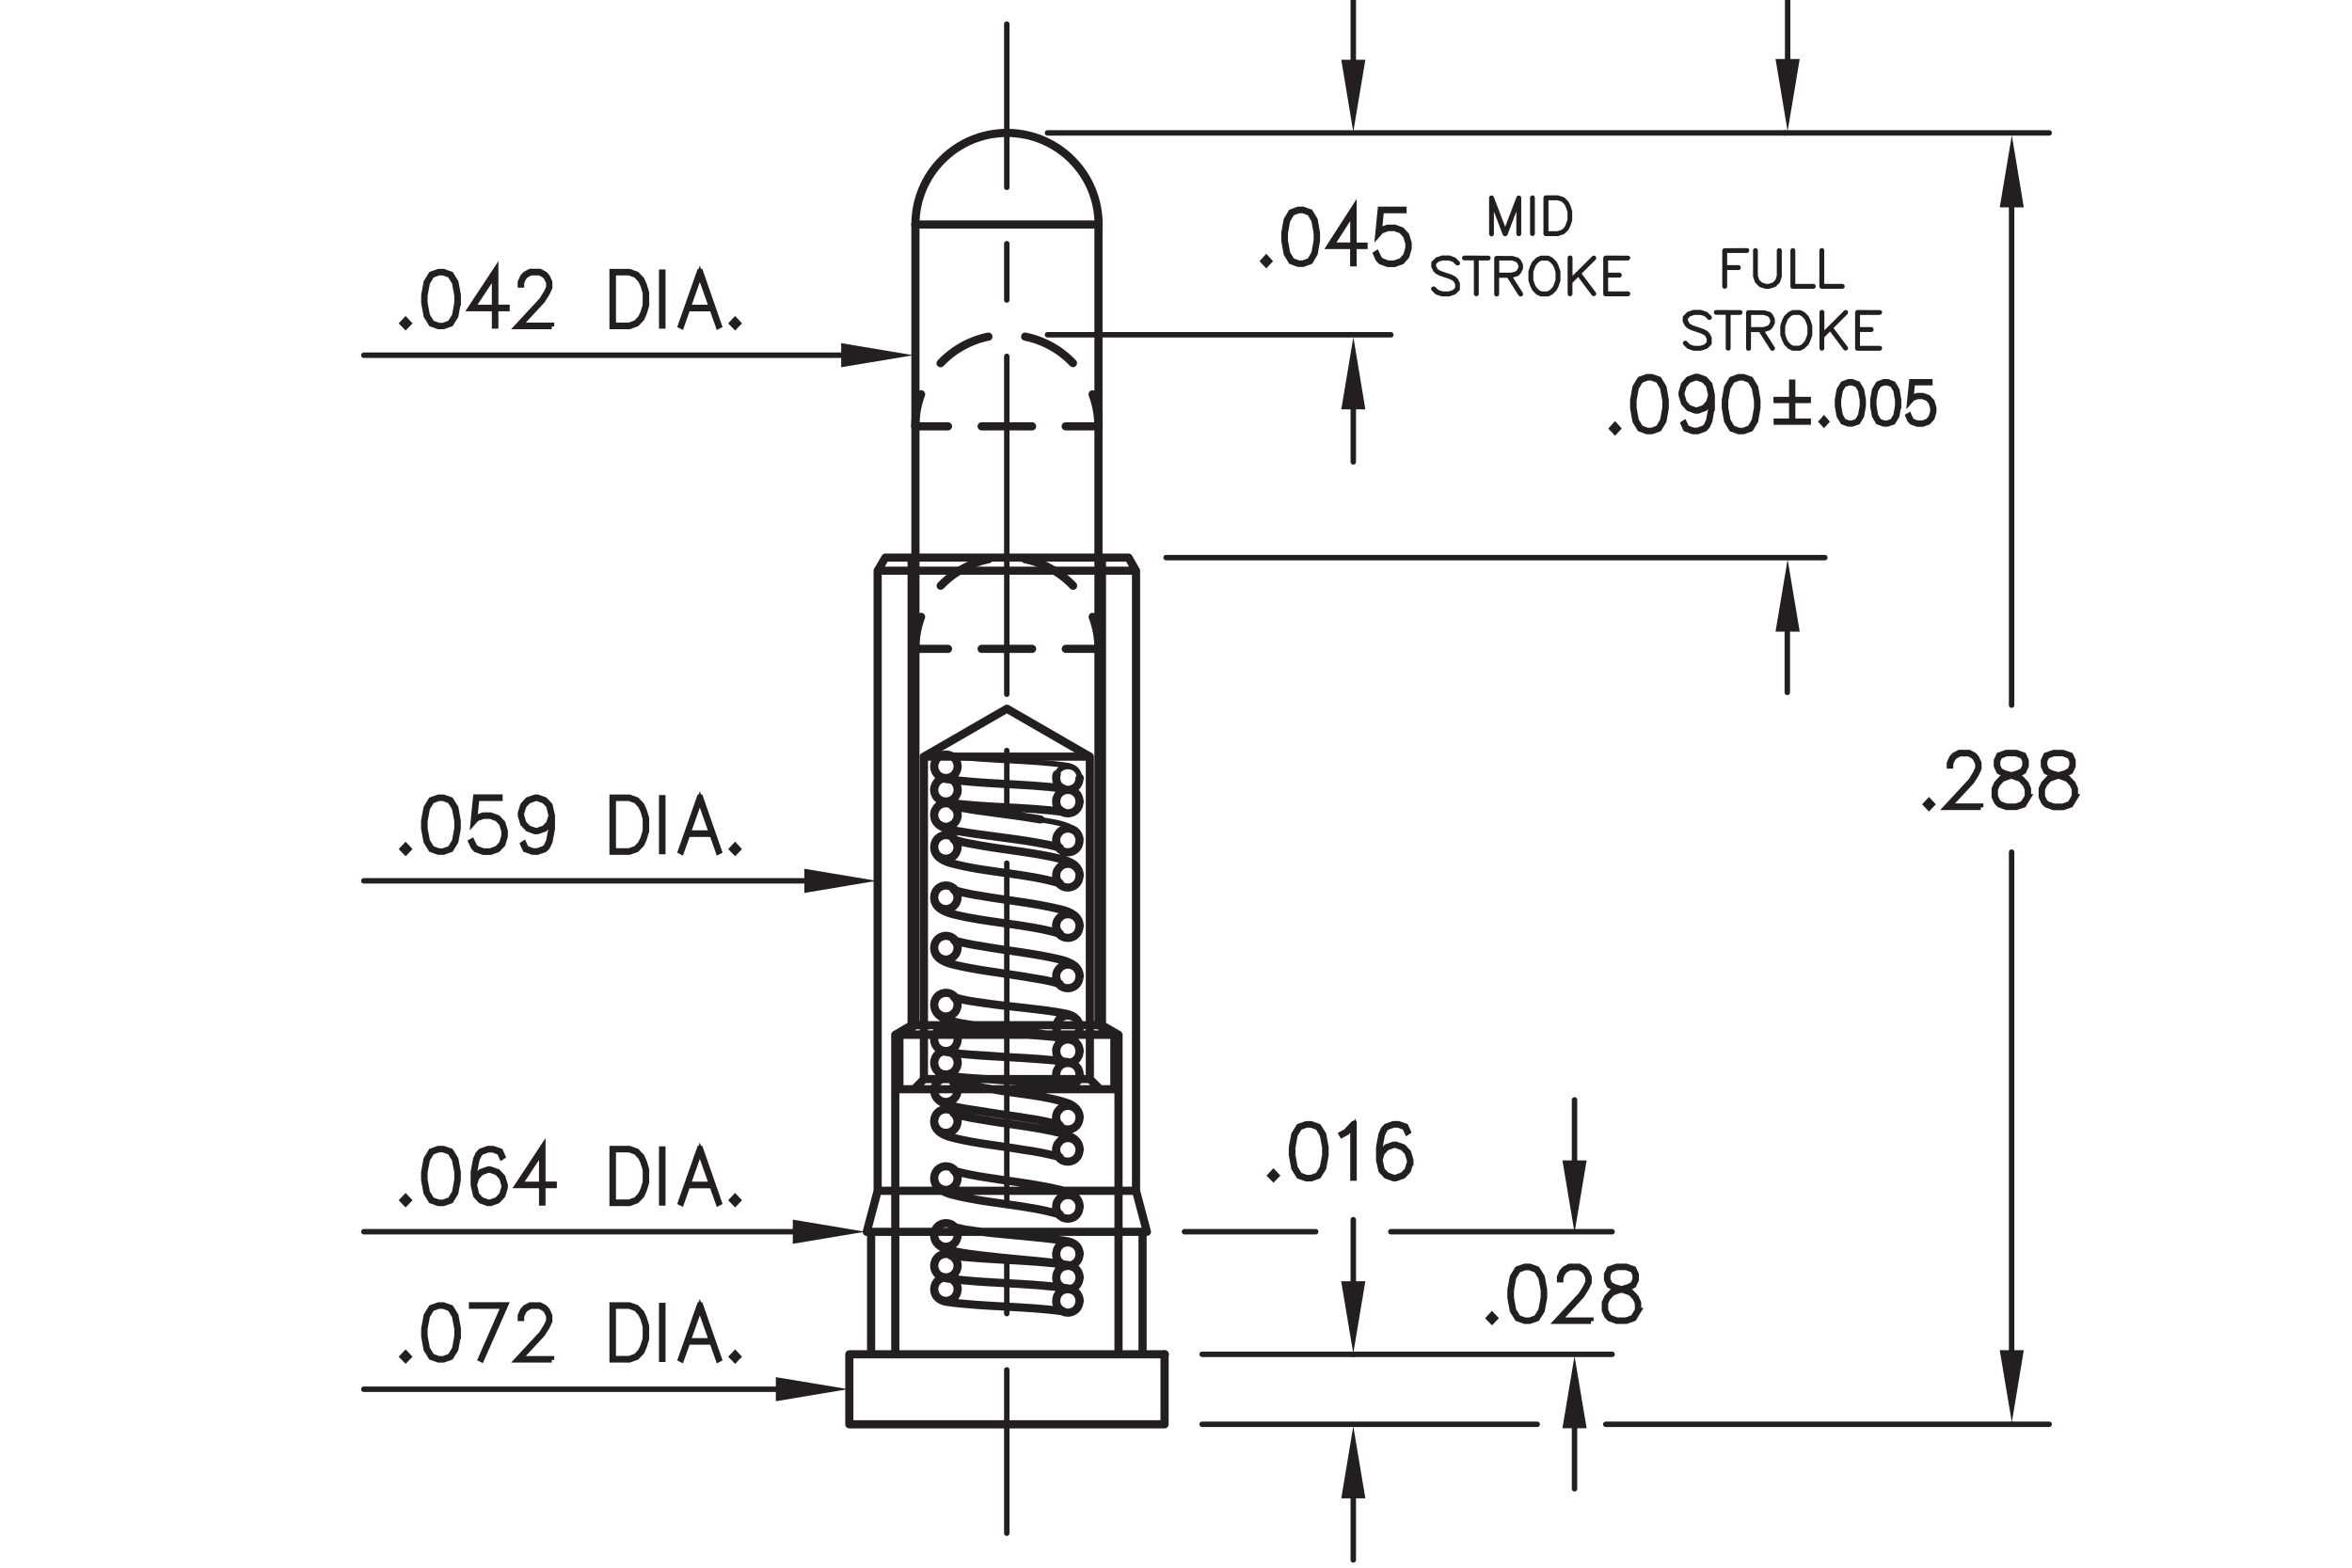 <?xml version="1.0" encoding="utf-8"?>
<!-- Generator: Adobe Illustrator 15.1.0, SVG Export Plug-In  -->
<!DOCTYPE svg PUBLIC "-//W3C//DTD SVG 1.1//EN" "http://www.w3.org/Graphics/SVG/1.1/DTD/svg11.dtd">
<svg version="1.1"
	 xmlns="http://www.w3.org/2000/svg" xmlns:xlink="http://www.w3.org/1999/xlink" xmlns:a="http://ns.adobe.com/AdobeSVGViewerExtensions/3.0/"
	 x="0px" y="0px" width="216px" height="144px" viewBox="-33.16 0.25 216 144" style="enable-background:new -33.16 0.25 216 144;"
	 xml:space="preserve">
<style type="text/css">
<![CDATA[
	.st0{fill:none;stroke:#231F20;stroke-width:0.5;stroke-linecap:round;stroke-linejoin:round;stroke-miterlimit:10;}
	.st1{font-size:6.719;}
	.st2{font-size:6.723;}
	.st3{fill:none;stroke:#231F20;stroke-width:0.5;stroke-linecap:round;stroke-linejoin:round;}
	
		.st4{fill:none;stroke:#231F20;stroke-width:0.5;stroke-linecap:round;stroke-linejoin:round;stroke-dasharray:31.035,5.173,5.173,5.173;}
	.st5{font-family:'SWRomns';}
	.st6{fill:none;stroke:#231F20;stroke-width:0.75;stroke-linecap:round;stroke-linejoin:round;stroke-dasharray:5.099,3.399;}
	.st7{fill:#231F20;stroke:#231F20;stroke-width:0.25;}
	.st8{font-size:4.478;}
	.st9{fill:none;stroke:#231F20;stroke-width:0.75;stroke-linecap:round;stroke-linejoin:round;stroke-dasharray:4.634,3.09;}
	.st10{fill:none;stroke:#231F20;stroke-width:0.75;stroke-linecap:round;stroke-linejoin:round;stroke-miterlimit:10;}
	.st11{fill:none;stroke:#231F20;stroke-width:0.75;stroke-linecap:round;stroke-linejoin:round;stroke-dasharray:4.634,3.089;}
	.st12{fill-rule:evenodd;clip-rule:evenodd;fill:#231F20;}
	.st13{fill:#231F20;stroke:#231F20;stroke-width:0.5;}
	.st14{fill:none;stroke:#231F20;stroke-width:0.75;stroke-linecap:round;stroke-linejoin:round;}
	.st15{font-size:5.167;}
	.st16{font-family:'Simplex';}
	.st17{fill:none;stroke:#231F20;stroke-width:0.5;stroke-linecap:round;stroke-linejoin:round;stroke-dasharray:5.173,5.173;}
	.st18{fill:none;stroke:#231F20;stroke-width:0.75;stroke-linecap:round;stroke-linejoin:round;stroke-dasharray:5.099,3.399;}
]]>
</style>
<defs>
</defs>
<polygon class="st12" points="44.09,33.98 44.09,31.77 50.72,32.88 "/>
<polygon class="st12" points="40.71,82.27 40.71,80.05 47.34,81.16 "/>
<polygon class="st12" points="39.65,114.5 39.65,112.28 46.28,113.39 "/>
<polygon class="st12" points="38.09,128.96 38.09,126.75 44.73,127.85 "/>
<polygon class="st12" points="92.23,137.88 90.02,137.88 91.12,131.25 "/>
<polygon class="st12" points="92.23,37.85 90.02,37.85 91.13,31.21 "/>
<polygon class="st12" points="152.7,19.3 150.49,19.3 151.6,12.67 "/>
<polygon class="st12" points="132.12,58.27 129.9,58.27 131.01,51.63 "/>
<polygon class="st12" points="92.23,117.94 90.01,117.94 91.12,124.57 "/>
<polygon class="st12" points="92.23,5.74 90.02,5.74 91.12,12.38 "/>
<polygon class="st12" points="132.12,5.67 129.9,5.67 131.01,12.31 "/>
<polygon class="st12" points="152.7,124.27 150.49,124.27 151.6,130.9 "/>
<g>
	<g>
		<path class="st14" d="M50.9,39.41c0-1.04,0.19-2.03,0.53-2.94"/>
		<path class="st6" d="M53.22,33.61C54.75,32,56.91,31,59.3,31c3,0,5.64,1.57,7.12,3.94"/>
		<path class="st14" d="M67.18,36.47c0.34,0.92,0.53,1.91,0.53,2.94"/>
	</g>
</g>
<g>
	<g>
		<line class="st14" x1="50.9" y1="39.41" x2="53.9" y2="39.41"/>
		<line class="st11" x1="56.99" y1="39.41" x2="63.17" y2="39.41"/>
		<line class="st14" x1="64.71" y1="39.41" x2="67.71" y2="39.41"/>
	</g>
</g>
<path class="st10" d="M50.91,20.87c0-4.64,3.76-8.41,8.41-8.41s8.41,3.76,8.41,8.41"/>
<line class="st10" x1="50.91" y1="20.87" x2="67.72" y2="20.87"/>
<g>
	<g>
		<path class="st14" d="M50.9,59.85c0-1.04,0.19-2.03,0.53-2.94"/>
		<path class="st18" d="M53.23,54.05c1.53-1.6,3.69-2.6,6.08-2.6c3,0,5.64,1.57,7.12,3.94"/>
		<path class="st14" d="M67.19,56.91c0.34,0.92,0.53,1.91,0.53,2.94"/>
	</g>
</g>
<g>
	<g>
		<line class="st14" x1="50.9" y1="59.85" x2="53.9" y2="59.85"/>
		<line class="st9" x1="56.99" y1="59.85" x2="63.17" y2="59.85"/>
		<line class="st14" x1="64.72" y1="59.85" x2="67.72" y2="59.85"/>
	</g>
</g>
<path class="st0" d="M91.12,119.48v-7.2 M91.12,136.26v7.28"/>
<polygon class="st12" points="112.55,131.44 110.33,131.44 111.44,124.8 "/>
<path class="st0" d="M111.44,129.82V137"/>
<path class="st0" d="M130.98,56.64v7.21 M73.93,51.47h60.5 M91.12,124.65h0.02 M73.79,124.65h0.02 M73.79,131.08h0.02"/>
<path class="st0" d="M151.58,125.91V78.52 M151.58,17.63v47.39 M114.31,131.08h40.72 M63.04,12.46h91.99 M73.79,131.08h0.02"/>
<path class="st0" d="M39.66,127.86H0.25 M151.58,131.08h0.02 M59.3,12.46h0.02"/>
<line class="st0" x1="42.28" y1="81.16" x2="0.25" y2="81.16"/>
<path class="st0" d="M45.73,32.88H0.25"/>
<path class="st0" d="M41.27,113.39H0.25"/>
<path class="st0" d="M91.12,7.31V0.25 M91.12,36.16v6.52 M63.04,31h31.53"/>
<path class="st10" d="M63.84,71.73c0.03,1.43,2.11,1.43,2.14,0 M65.98,73.88c-0.03-1.43-2.1-1.44-2.14,0 M63.84,73.88
	c0.03,1.43,2.1,1.44,2.14,0 M65.81,76.85c-0.4-0.66-1.39-0.66-1.79,0 M63.84,77.46c0.05,1.45,2.11,1.43,2.14-0.02 M52.63,70.64
	c0.01,0.64,0.48,1.04,1.07,1.16c3.51,0.51,7.26,0.42,10.78,0.88v0.02v-0.02c-0.4-0.13-0.67-0.55-0.64-0.97 M52.63,72.8
	c0.02,0.65,0.46,1.02,1.07,1.15c3.49,0.51,7.28,0.4,10.78,0.88c-0.39-0.14-0.67-0.55-0.64-0.96 M52.63,75.11
	c-0.01,0.43,0.25,0.83,0.62,1.03c0.38,0.25,1.1,0.35,1.53,0.45c2.39,0.41,4.83,0.63,7.23,1.05 M54.79,70.64
	c-0.06-1.43-2.08-1.44-2.16,0 M52.63,70.64c0.07,1.43,2.09,1.44,2.16,0 M54.79,72.8c-0.06-1.43-2.08-1.44-2.16,0 M52.63,72.8
	c0.07,1.43,2.09,1.43,2.16,0 M54.79,75.11c-0.06-1.43-2.08-1.44-2.16,0 M52.63,75.11c0.01,0.35,0.17,0.69,0.47,0.88 M52.7,74.71
	l-0.03,0.1l-0.02,0.1l-0.02,0.1v0.1 M52.75,72.32l-0.05,0.12l-0.07,0.24v0.14 M62.39,75.52c-2.06-0.36-4.19-0.59-6.28-0.9
	c-0.6-0.13-1.23-0.17-1.81-0.36l0.02,0.02l0.07,0.04l0.05,0.05l0.05,0.04l0.05,0.07l0.05,0.05l0.04,0.05
	c0.1,0.19,0.15,0.33,0.15,0.55 M54.32,75.99c0.27-0.14,0.49-0.59,0.47-0.88 M53.1,75.99c0.37,0.28,0.86,0.28,1.22,0 M54.79,75.11
	v0.1l-0.02,0.12 M54.79,72.8v0.09l-0.03,0.17l-0.02,0.09 M63.84,73.88v-0.17l0.02-0.09l0.03-0.09 M62.01,77.64l0.74,0.14l0.38,0.07
	l0.38,0.09l0.38,0.1l0.26,0.1h0.03h-0.02l-0.17-0.17l-0.05-0.09c-0.07-0.14-0.12-0.3-0.1-0.46 M64.01,76.85
	c-0.1,0.1-0.2,0.45-0.17,0.6 M63.84,71.73v-0.17l0.02-0.09l0.03-0.09 M65.98,77.44v-0.16l-0.02-0.07l-0.02-0.07l-0.04-0.09
	l-0.02-0.07l-0.03-0.07l-0.05-0.07 M65.87,74.37l0.05-0.12l0.03-0.12l0.02-0.12L66,73.87 M65.87,72.21l0.05-0.12l0.03-0.12
	l0.02-0.12L66,71.71 M52.63,100.39v0.1l0.02,0.1l0.03,0.1l0.03,0.09l0.03,0.1l0.1,0.17l0.07,0.07 M52.75,97.41l-0.05,0.1l-0.03,0.12
	l-0.03,0.14v0.12 M52.75,95.25l-0.05,0.1l-0.03,0.12l-0.03,0.14v0.12 M52.63,92.53c0,0.18,0.08,0.45,0.17,0.6 M53.39,93.7
	c0.96,0.54,2.68,0.67,3.72,0.85c2.03,0.29,4.07,0.46,6.1,0.76l0.38,0.05l0.76,0.14l0.02,0.02h0.02h-0.02l-0.05-0.03l-0.09-0.05
	l-0.07-0.05L64.1,95.3l-0.05-0.07c-0.12-0.12-0.23-0.47-0.21-0.64 M63.84,94.61v-0.14l0.02-0.07l0.02-0.07 M57.73,102.44
	c1.88,0.32,3.85,0.51,5.71,0.95l0.22,0.05l0.21,0.07l0.12,0.04l0.15,0.05l0.02,0.02h0.02l-0.02-0.02l-0.05-0.04l-0.12-0.12
	c-0.1-0.2-0.17-0.32-0.16-0.55 M58.08,100.32l-1.17-0.19l-0.59-0.08l-0.59-0.11l-0.57-0.12l-0.59-0.14l-0.14-0.05l-0.07-0.02h-0.02
	h0.04l0.02,0.02l0.07,0.05l0.1,0.1l0.03,0.07c0.14,0.14,0.16,0.36,0.17,0.55 M54.49,101.13c0.18-0.18,0.31-0.48,0.29-0.74
	 M54.79,100.39v0.1l-0.02,0.09 M54.79,97.87v0.09l-0.02,0.09l-0.02,0.09l-0.02,0.09 M54.79,95.71v0.09l-0.02,0.09l-0.02,0.09
	l-0.02,0.09 M64.01,102.32l-0.05,0.07l-0.04,0.07l-0.02,0.07l-0.03,0.09l-0.02,0.07l-0.02,0.07v0.17 M63.84,98.96v-0.17l0.02-0.09
	l0.03-0.09 M63.84,96.82v-0.19l0.02-0.08l0.03-0.09 M54.44,91.82c0.21,0.18,0.36,0.45,0.34,0.72 M54.61,93.13
	c0.1-0.19,0.18-0.39,0.17-0.6 M65.87,99.44l0.05-0.12l0.03-0.12l0.02-0.12L66,98.94 M65.98,102.91c0.02-0.16-0.07-0.47-0.17-0.59
	 M65.87,97.29l0.05-0.12l0.03-0.12l0.02-0.12L66,96.79 M65.89,95.04l0.05-0.1l0.02-0.12l0.02-0.1L66,94.6 M65.81,105.29
	c-0.39-0.67-1.4-0.67-1.79,0 M65.98,105.87v-0.16l-0.02-0.09l-0.02-0.07l-0.04-0.07l-0.02-0.07l-0.03-0.09l-0.05-0.05 M64.01,105.29
	l-0.05,0.05l-0.04,0.09l-0.02,0.07l-0.03,0.07l-0.02,0.09l-0.02,0.07v0.16 M52.8,103.82c0.44,0.66,1.37,0.66,1.81,0 M54.79,103.23
	c-0.06-1.46-2.09-1.44-2.16,0 M66,105.87c-0.04-0.98-0.9-1.31-1.73-1.54c-2.4-0.59-4.96-0.82-7.4-1.26
	c-0.69-0.1-1.38-0.24-2.05-0.41l-0.19-0.07l-0.16-0.05h-0.02l-0.02-0.02l0.03,0.03l0.05,0.04l0.07,0.07l0.05,0.09
	c0.08,0.15,0.16,0.33,0.14,0.5 M54.61,103.82c0.11-0.21,0.17-0.34,0.17-0.59 M52.63,103.23c0.01,0.21,0.07,0.41,0.17,0.59 M66,94.61
	c-0.05-0.83-0.7-1.16-1.45-1.28c-2.3-0.43-4.75-0.57-7.09-0.91c-0.89-0.14-2.18-0.26-3.02-0.6 M66,96.82
	c-0.05-0.69-0.44-1.02-1.09-1.17c-3.51-0.5-7.26-0.4-10.78-0.88h0.02l0.14,0.07l0.09,0.05l0.09,0.07l0.07,0.09
	c0.14,0.13,0.28,0.5,0.26,0.69 M66,98.96c-0.05-0.66-0.46-1.03-1.09-1.15c-3.5-0.52-7.26-0.39-10.78-0.88h0.02l0.14,0.07l0.09,0.05
	l0.09,0.07l0.07,0.09c0.14,0.13,0.28,0.5,0.26,0.69 M66,102.91c-0.02-0.62-0.4-1-0.93-1.26c-2.05-0.77-4.91-0.93-7-1.33
	 M65.98,94.61c-0.03-1.42-2.09-1.45-2.14,0 M63.84,94.61c0.04,1.44,2.1,1.43,2.14,0 M65.98,96.8c-0.05-1.44-2.09-1.41-2.14,0
	 M63.84,96.8c0.03,1.45,2.1,1.44,2.14,0 M65.98,98.96c-0.04-1.43-2.09-1.43-2.14,0 M63.84,98.96c0.03,1.44,2.1,1.43,2.14,0
	 M65.81,102.32c-0.4-0.66-1.39-0.66-1.79,0 M63.84,102.92c0.05,1.44,2.1,1.44,2.14-0.02 M52.63,92.53c0.02,0.56,0.29,0.91,0.76,1.19
	 M52.63,95.71c0,0.63,0.47,1.06,1.07,1.16c1.67,0.29,3.48,0.29,5.16,0.45l1.72,0.1l1.71,0.12l1.73,0.14l0.21,0.04l0.22,0.04h0.02
	l0.02,0.02c-0.39-0.17-0.65-0.53-0.64-0.97 M52.63,97.87c0.01,0.62,0.48,1.06,1.07,1.15c1.7,0.29,3.44,0.3,5.16,0.45l1.72,0.1
	l1.71,0.1l0.86,0.07l0.43,0.05l0.43,0.03l0.21,0.04l0.22,0.04h0.02l0.02,0.02c-0.41-0.2-0.65-0.52-0.64-0.98 M52.63,100.39
	c0.01,0.44,0.2,0.76,0.55,1.02c1.04,0.64,3.51,0.81,4.57,1.04 M54.79,92.53c-0.07-1.45-2.08-1.44-2.16,0 M52.8,93.13
	c0.45,0.65,1.36,0.65,1.81,0 M54.79,95.71c-0.07-1.42-2.07-1.44-2.16,0 M52.63,95.71c0.07,1.44,2.09,1.45,2.16,0 M54.79,97.87
	c-0.06-1.42-2.08-1.44-2.16,0 M52.63,97.87c0.07,1.45,2.09,1.43,2.16,0 M54.79,100.39c-0.06-1.44-2.08-1.43-2.16,0 M52.92,101.13
	c0.41,0.46,1.16,0.46,1.57,0 M52.7,100.03l-0.03,0.09l-0.02,0.1l-0.02,0.1v0.09 M63.84,85.32c0.05,1.44,2.09,1.44,2.14,0
	 M52.63,87.3c0,0.21,0.07,0.41,0.17,0.59 M54.44,91.82c0.21,0.18,0.36,0.45,0.34,0.72 M54.61,87.89c0.11-0.21,0.17-0.34,0.17-0.59
	 M64.01,89.35c-0.1,0.12-0.2,0.43-0.17,0.59 M65.98,89.94c0.03-0.16-0.07-0.47-0.17-0.59 M66,89.94c-0.04-0.98-0.9-1.31-1.73-1.54
	c-2.39-0.58-4.98-0.82-7.4-1.26c-0.69-0.1-1.38-0.24-2.05-0.41l-0.19-0.05l-0.1-0.05l-0.05-0.02h-0.02l-0.02-0.02l0.03,0.04
	l0.05,0.03l0.07,0.07l0.05,0.09c0.08,0.15,0.16,0.33,0.14,0.5 M65.81,89.35c-0.39-0.67-1.4-0.66-1.79,0 M63.84,89.94
	c0.04,1.46,2.1,1.43,2.14,0 M52.63,87.3c0.02,0.97,0.92,1.33,1.72,1.54c2.11,0.52,4.43,0.76,6.57,1.12
	c0.93,0.18,2.35,0.33,3.26,0.69c-0.23-0.16-0.36-0.45-0.34-0.72 M54.79,87.3c-0.06-1.46-2.09-1.44-2.16,0 M52.8,87.89
	c0.45,0.67,1.36,0.67,1.81,0 M54.79,92.53c-0.07-1.45-2.08-1.44-2.16,0 M66,85.32c-0.03-0.96-0.91-1.33-1.73-1.53
	c-2.4-0.6-4.96-0.83-7.4-1.26c-0.69-0.1-1.38-0.24-2.05-0.42l-0.19-0.07l-0.16-0.05l-0.02-0.02h-0.02l0.03,0.04l0.05,0.03l0.07,0.07
	l0.1,0.17l0.03,0.1l0.04,0.1l0.02,0.1v0.11 M65.81,84.71c-0.38-0.65-1.41-0.64-1.79,0 M54.79,82.66c-0.08-1.44-2.09-1.43-2.16,0.02
	 M52.8,83.26c0.44,0.66,1.37,0.66,1.81,0 M52.63,82.68c0.01,0.21,0.07,0.41,0.17,0.58 M54.61,83.26c0.1-0.19,0.18-0.39,0.17-0.6
	 M64.01,84.71l-0.05,0.07l-0.04,0.07l-0.02,0.09l-0.03,0.07l-0.02,0.07l-0.02,0.09v0.15 M65.98,85.32c0.03-0.15-0.07-0.5-0.17-0.6
	 M52.63,82.68c0.01,0.96,0.93,1.33,1.72,1.54c3.13,0.8,6.8,0.9,9.83,1.79l-0.05-0.02l-0.03-0.04l-0.07-0.09l-0.05-0.09
	c-0.11-0.16-0.14-0.29-0.14-0.48 M50.56,94.42h17.49 M49.06,95.3h20.5 M47.44,52.67h23.73 M52.63,78.04
	c0.01,0.95,0.92,1.35,1.72,1.54c3.09,0.82,6.85,0.9,9.83,1.81c-0.23-0.16-0.36-0.45-0.34-0.72 M54.61,78.64
	c0.1-0.19,0.18-0.39,0.17-0.6 M52.63,78.04c0.01,0.21,0.07,0.42,0.17,0.6 M52.8,78.64c0.42,0.65,1.39,0.65,1.81,0 M54.79,78.04
	c-0.07-1.45-2.07-1.44-2.16,0 M66,80.68c-0.05-0.98-0.9-1.3-1.73-1.53c-2.4-0.59-4.97-0.81-7.4-1.24c-0.68-0.14-1.38-0.22-2.05-0.43
	l-0.19-0.05l-0.16-0.05l-0.02-0.02h-0.02l0.03,0.02l0.05,0.03l0.07,0.09l0.1,0.17l0.03,0.1l0.04,0.09l0.02,0.1v0.12 M65.98,80.68
	c0.02-0.16-0.07-0.47-0.17-0.58 M64.01,80.09c-0.1,0.1-0.2,0.45-0.17,0.6 M65.81,80.09c-0.4-0.66-1.39-0.66-1.79,0 M63.84,80.7
	c0.05,1.44,2.1,1.43,2.14-0.02 M67.86,100.3l-0.93-0.93V69.75l-7.62-4.4l-7.62,4.4v29.63l-0.91,0.93 M51.68,69.75h15.24
	 M49.44,95.27h19.74 M50.91,94.42h16.81 M51.68,99.37h15.24 M50.91,94.42V20.87 M49.44,95.27l1.47-0.85 M49.44,100.3v-5.04
	 M69.18,100.3H49.44 M69.18,95.27v5.04 M67.72,94.42l1.47,0.85 M67.72,20.87v73.55 M52.63,108.46c0,0.18,0.08,0.45,0.17,0.6
	 M54.61,109.06c0.1-0.19,0.18-0.39,0.17-0.6 M66,111.1c-0.05-0.98-0.89-1.3-1.73-1.54c-2.39-0.58-4.97-0.83-7.4-1.24
	c-0.75-0.14-1.33-0.23-2.05-0.43l-0.19-0.05l-0.16-0.05l-0.02-0.02h-0.02v-0.02c0.2,0.15,0.36,0.47,0.34,0.72 M52.63,108.46
	c0.02,0.97,0.91,1.33,1.72,1.54c3.09,0.81,6.85,0.9,9.83,1.81c-0.23-0.16-0.36-0.45-0.34-0.72 M54.79,108.46
	c-0.06-1.45-2.08-1.43-2.16,0 M52.8,109.06c0.46,0.65,1.35,0.65,1.81,0 M64.01,110.51c-0.1,0.12-0.2,0.43-0.17,0.59 M65.98,111.1
	c0.02-0.16-0.07-0.47-0.17-0.59 M65.81,110.51c-0.4-0.66-1.39-0.65-1.79,0 M63.84,111.1c0.03,1.45,2.1,1.46,2.14,0 M52.63,113.68
	c-0.02,0.73,0.59,1.16,1.22,1.35c1.19,0.34,2.84,0.51,4.05,0.64l0.86,0.1l3.47,0.33l0.86,0.09l0.43,0.05
	c0.4,0.1,0.55,0.04,0.93,0.15l-0.02-0.02l-0.1-0.04l-0.26-0.21l-0.05-0.09c-0.13-0.19-0.2-0.39-0.19-0.62 M66,117.6
	c-0.04-0.63-0.47-1.06-1.09-1.15c-3.49-0.51-7.26-0.43-10.76-0.88v-0.02h-0.02h0.02l0.03,0.04l0.1,0.03l0.17,0.14l0.07,0.07
	c0.15,0.18,0.28,0.46,0.26,0.71 M54.79,116.51c-0.06-1.43-2.08-1.45-2.16,0 M63.84,115.44c0.04,1.43,2.1,1.43,2.14,0 M66,119.75
	c-0.04-0.65-0.46-1.05-1.09-1.15c-3.45-0.51-7.27-0.44-10.76-0.88v-0.02h-0.02c0.11,0.02,0.32,0.19,0.4,0.28
	c0.15,0.18,0.28,0.46,0.26,0.71 M65.98,117.6c-0.04-1.44-2.1-1.43-2.14,0 M63.84,117.6c0.04,1.43,2.1,1.43,2.14,0 M65.98,119.75
	c-0.03-1.44-2.11-1.44-2.14,0 M63.84,119.75c0.04,1.43,2.09,1.43,2.14,0 M52.63,116.51c0.02,0.65,0.46,1.02,1.07,1.15
	c3.52,0.51,7.25,0.39,10.78,0.88c-0.39-0.14-0.66-0.55-0.64-0.97 M52.63,118.65c0.01,0.67,0.45,1.03,1.07,1.17
	c3.57,0.5,7.21,0.39,10.78,0.88c-0.39-0.14-0.66-0.55-0.64-0.97 M52.63,116.51c0.07,1.43,2.08,1.43,2.16,0 M54.79,118.67
	c-0.05-1.45-2.09-1.44-2.16,0 M52.63,118.67c0.09,1.44,2.09,1.42,2.16,0 M66,115.44c-0.08-0.85-0.64-1.12-1.41-1.22
	c-2.58-0.39-5.24-0.52-7.85-0.85l-0.4-0.05l-0.41-0.07l-0.41-0.05l-0.41-0.09l-0.19-0.04l-0.41-0.1l-0.09-0.04h-0.02v-0.02v0.02
	h0.02l0.05,0.04l0.07,0.07l0.07,0.08l0.1,0.17l0.03,0.1l0.04,0.09l0.02,0.1v0.1 M65.98,115.44c-0.03-1.42-2.1-1.44-2.14,0
	 M54.79,113.68c-0.07-1.44-2.08-1.44-2.16,0 M52.84,114.34c0.49,0.58,1.25,0.58,1.74,0 M52.68,113.34l-0.03,0.17l-0.02,0.1v0.09
	 M52.63,113.68c0,0.21,0.08,0.49,0.21,0.66 M54.58,114.34c0.13-0.2,0.2-0.42,0.21-0.66 M54.79,113.68v0.09l-0.02,0.07 M73.79,131.08
	H44.84v-6.43h28.95V131.08z M47.44,109.63h23.73 M71.77,124.65v-11.26 M46.84,124.65v-11.26 M63.84,105.87
	c0.04,1.46,2.1,1.43,2.14,0 M52.63,103.23c0,0.95,0.93,1.34,1.72,1.53c2.13,0.54,4.42,0.74,6.57,1.12c0.87,0.11,1.8,0.29,2.66,0.5
	c0.17,0.05,0.45,0.08,0.6,0.19c-0.22-0.16-0.36-0.45-0.34-0.73 M69.56,124.65V95.3l-1.52-0.88V51.47 M49.06,124.65V95.3l1.5-0.88
	V51.47 M48.15,51.47h22.33l0.69,1.21v56.96l1,3.76H46.44l1-3.76V52.67L48.15,51.47z M59.3,53.83 M91.12,12.46"/>
<path class="st0" d="M94.57,113.39h20.32 M77.24,124.65h37.65 M66,71.73c-0.05-0.66-0.46-1.02-1.09-1.16
	c-3.48-0.51-7.28-0.4-10.78-0.88h0.02l0.14,0.07l0.09,0.05l0.09,0.07l0.07,0.09c0.15,0.17,0.28,0.47,0.26,0.69 M66,73.88
	c-0.04-0.65-0.47-1.04-1.09-1.15c-1.68-0.29-3.45-0.31-5.14-0.43l-1.72-0.12l-1.72-0.1l-0.86-0.07l-0.43-0.05l-0.41-0.03l-0.22-0.04
	l-0.21-0.04h-0.03l-0.02-0.02c0.13,0.1,0.28,0.11,0.4,0.29c0.15,0.14,0.28,0.49,0.26,0.69 M66,77.44c-0.02-1.56-2.56-1.66-3.62-1.91
	 M65.98,71.73c-0.04-1.43-2.1-1.43-2.14,0"/>
<path class="st10" d="M73.79,124.65h0.02"/>
<path class="st0" d="M77.24,131.08h30.77 M75.62,113.39h12.05 M130.75,12.46h0.02"/>
<line class="st0" x1="131.01" y1="7.18" x2="131.01" y2="0.25"/>
<g>
	<path class="st13" d="M144.28,74.13l-0.29,0.3l-0.29-0.3l0.29-0.31L144.28,74.13z M144.14,74.13l-0.15-0.16l-0.15,0.16l0.15,0.16
		L144.14,74.13z"/>
	<path class="st13" d="M148.75,74.41h-3.16l2.25-2.43l0.43-0.7l0.21-0.46v-0.44l-0.21-0.45l-0.2-0.22l-0.42-0.23h-0.84l-0.42,0.23
		l-0.21,0.22l-0.21,0.45v0.22h-0.1v-0.25l0.22-0.49l0.23-0.25l0.46-0.24h0.89l0.45,0.24l0.23,0.25l0.22,0.49v0.5l-0.22,0.48
		l-0.44,0.71l-2.1,2.26h2.93V74.41z"/>
	<path class="st13" d="M153.13,73.44l-0.45,0.74L152,74.41h-0.88l-0.67-0.24l-0.24-0.25l-0.22-0.49v-0.73l0.22-0.49l0.45-0.48
		l0.69-0.25l-0.47-0.12l-0.46-0.25l-0.23-0.5v-0.5l0.23-0.5l0.69-0.24H152l0.68,0.24l0.23,0.5v0.5l-0.23,0.5l-0.46,0.25l-0.46,0.12
		l0.02,0.01l0.66,0.24l0.46,0.48l0.22,0.49V73.44z M153.03,73.41v-0.68l-0.21-0.45l-0.42-0.46l-0.64-0.23l-0.21-0.06l-0.2,0.06
		l-0.64,0.23l-0.42,0.46l-0.21,0.45v0.68l0.21,0.45l0.2,0.22l0.63,0.23h0.86l0.63-0.23L153.03,73.41z M152.81,70.59v-0.45
		l-0.21-0.44l-0.62-0.23h-0.86l-0.62,0.23l-0.21,0.44v0.45l0.21,0.44l0.42,0.22l0.63,0.18l0.63-0.18l0.42-0.22L152.81,70.59z"/>
	<path class="st13" d="M157.45,73.44L157,74.18l-0.68,0.24h-0.88l-0.67-0.24l-0.24-0.25l-0.22-0.49v-0.73l0.22-0.49l0.45-0.48
		l0.69-0.25l-0.47-0.12l-0.46-0.25l-0.23-0.5v-0.5l0.23-0.5l0.69-0.24h0.88l0.68,0.24l0.23,0.5v0.5l-0.23,0.5l-0.46,0.25l-0.46,0.12
		l0.02,0.01l0.66,0.24l0.46,0.48l0.22,0.49V73.44z M157.35,73.41v-0.68l-0.21-0.45l-0.42-0.46l-0.64-0.23l-0.21-0.06l-0.2,0.06
		l-0.64,0.23l-0.42,0.46l-0.21,0.45v0.68l0.21,0.45l0.2,0.22l0.63,0.23h0.86l0.63-0.23L157.35,73.41z M157.13,70.59v-0.45
		l-0.21-0.44l-0.62-0.23h-0.86l-0.62,0.23l-0.21,0.44v0.45l0.21,0.44l0.42,0.22l0.63,0.18l0.63-0.18l0.42-0.22L157.13,70.59z"/>
</g>
<g>
	<path class="st13" d="M4.38,124.87l-0.29,0.3l-0.29-0.3l0.29-0.31L4.38,124.87z M4.25,124.87l-0.15-0.16l-0.15,0.16l0.15,0.16
		L4.25,124.87z"/>
	<path class="st13" d="M8.91,123l-0.22,1.19l-0.45,0.73l-0.68,0.24H7.11l-0.68-0.24l-0.45-0.73L5.77,123v-0.72l0.22-1.19l0.45-0.73
		l0.68-0.24h0.45l0.68,0.24l0.45,0.73l0.22,1.19V123z M8.81,122.98v-0.69l-0.22-1.16l-0.42-0.68l-0.63-0.23H7.13l-0.63,0.23
		l-0.42,0.68l-0.22,1.16v0.69l0.22,1.17l0.42,0.68l0.63,0.23h0.42l0.63-0.23l0.42-0.68L8.81,122.98z"/>
	<path class="st13" d="M13.27,120.11l-2.21,5.01l-0.08-0.04l2.13-4.86h-2.96v-0.11H13.27z"/>
	<path class="st13" d="M17.51,125.16h-3.16l2.25-2.43l0.43-0.7l0.21-0.46v-0.44l-0.21-0.45l-0.2-0.22l-0.42-0.23h-0.84l-0.42,0.23
		l-0.21,0.22l-0.21,0.45v0.22h-0.1v-0.25l0.22-0.49l0.23-0.25l0.45-0.24h0.89l0.45,0.24l0.23,0.25l0.22,0.49v0.5l-0.22,0.48
		l-0.44,0.71l-2.1,2.27h2.93V125.16z"/>
	<path class="st13" d="M26.21,123.23l-0.22,0.72l-0.22,0.49l-0.46,0.48l-0.67,0.24h-1.58v-5.04h1.58l0.67,0.24l0.46,0.48l0.22,0.48
		l0.22,0.72V123.23z M26.11,123.22v-1.16l-0.21-0.69l-0.22-0.46l-0.42-0.46l-0.63-0.23h-1.47v4.83h1.47l0.63-0.23l0.42-0.46
		l0.22-0.46L26.11,123.22z"/>
	<path class="st13" d="M27.71,125.11h-0.1v-4.94h0.1V125.11z"/>
	<path class="st13" d="M32.89,125.09l-0.08,0.04l-0.57-1.61h-2.25l-0.57,1.61l-0.08-0.04l1.75-4.97h0.07L32.89,125.09z M32.2,123.41
		l-1.09-3.09l-1.09,3.09H32.2z"/>
	<path class="st13" d="M34.64,124.87l-0.29,0.3l-0.29-0.3l0.29-0.31L34.64,124.87z M34.5,124.87l-0.15-0.16l-0.15,0.16l0.15,0.16
		L34.5,124.87z"/>
</g>
<g>
	<path class="st13" d="M104.15,121.33l-0.29,0.3l-0.29-0.3l0.29-0.31L104.15,121.33z M104.02,121.33l-0.15-0.16l-0.15,0.16
		l0.15,0.16L104.02,121.33z"/>
	<path class="st13" d="M108.68,119.45l-0.22,1.19l-0.46,0.73l-0.68,0.24h-0.45l-0.68-0.24l-0.45-0.73l-0.22-1.19v-0.72l0.22-1.19
		l0.45-0.73l0.68-0.24h0.45l0.68,0.24l0.46,0.73l0.22,1.19V119.45z M108.58,119.44v-0.69l-0.22-1.16l-0.42-0.68l-0.63-0.23h-0.42
		l-0.63,0.23l-0.42,0.68l-0.21,1.16v0.69l0.21,1.17l0.42,0.68l0.63,0.23h0.42l0.63-0.23l0.42-0.68L108.58,119.44z"/>
	<path class="st13" d="M112.95,121.61h-3.16l2.25-2.43l0.43-0.7l0.21-0.46v-0.44l-0.21-0.45l-0.2-0.22l-0.42-0.23h-0.84l-0.42,0.23
		l-0.21,0.22l-0.21,0.45v0.22h-0.1v-0.25l0.22-0.49l0.23-0.25l0.46-0.24h0.89l0.45,0.24l0.23,0.25l0.22,0.49v0.5l-0.22,0.48
		l-0.44,0.71l-2.1,2.27h2.93V121.61z"/>
	<path class="st13" d="M117.33,120.63l-0.45,0.74l-0.68,0.24h-0.88l-0.67-0.24l-0.24-0.25l-0.22-0.49v-0.73l0.22-0.49l0.45-0.48
		l0.69-0.25l-0.47-0.12l-0.46-0.25l-0.23-0.5v-0.5l0.23-0.5l0.69-0.24h0.88l0.68,0.24l0.23,0.5v0.5l-0.23,0.5l-0.46,0.25l-0.46,0.12
		l0.02,0.01l0.66,0.24l0.46,0.48l0.22,0.49V120.63z M117.23,120.61v-0.68l-0.21-0.45l-0.42-0.46l-0.64-0.23l-0.21-0.06l-0.2,0.06
		l-0.64,0.23l-0.42,0.46l-0.21,0.45v0.68l0.21,0.45l0.2,0.22l0.63,0.23h0.86l0.63-0.23L117.23,120.61z M117.01,117.79v-0.45
		l-0.21-0.44l-0.62-0.23h-0.86l-0.62,0.23l-0.21,0.44v0.45l0.21,0.44l0.42,0.22l0.63,0.18l0.63-0.18l0.42-0.22L117.01,117.79z"/>
</g>
<g>
	<path class="st13" d="M84.08,108.23l-0.29,0.3l-0.29-0.3l0.29-0.31L84.08,108.23z M83.95,108.23l-0.15-0.16l-0.15,0.16l0.15,0.16
		L83.95,108.23z"/>
	<path class="st13" d="M88.61,106.36l-0.22,1.19l-0.46,0.73l-0.68,0.24h-0.45l-0.68-0.24l-0.45-0.73l-0.22-1.19v-0.72l0.22-1.19
		l0.45-0.73l0.68-0.24h0.45l0.68,0.24l0.46,0.73l0.22,1.19V106.36z M88.51,106.34v-0.69l-0.22-1.16l-0.42-0.68l-0.63-0.23h-0.42
		l-0.63,0.23l-0.42,0.68l-0.21,1.16v0.69l0.21,1.17l0.42,0.68l0.63,0.23h0.42l0.63-0.23l0.42-0.68L88.51,106.34z"/>
	<path class="st13" d="M91.19,108.46h-0.1v-4.81l-0.57,0.63l-0.44,0.23l-0.05-0.09l0.43-0.24l0.66-0.71h0.07V108.46z"/>
	<path class="st13" d="M96.39,107.06l-0.22,0.72l-0.46,0.49l-0.67,0.24h-0.23l-0.67-0.24l-0.46-0.49l-0.22-0.96v-1.19l0.22-1.19
		l0.22-0.48l0.24-0.25l0.67-0.24h0.45l0.68,0.24l0.22,0.49l-0.09,0.06l-0.21-0.45l-0.62-0.23h-0.42l-0.63,0.23l-0.2,0.22l-0.21,0.46
		l-0.22,1.16v0.84l0.13-0.4l0.46-0.49l0.67-0.24h0.23l0.67,0.24l0.46,0.49l0.22,0.72V107.06z M96.29,107.04v-0.22l-0.21-0.69
		l-0.42-0.45l-0.63-0.23h-0.21l-0.63,0.23l-0.42,0.45l-0.21,0.68l0.21,0.91l0.42,0.45l0.63,0.23h0.21l0.63-0.23l0.42-0.45
		L96.29,107.04z"/>
</g>
<g>
	<path class="st13" d="M4.38,110.5l-0.29,0.3l-0.29-0.3l0.29-0.31L4.38,110.5z M4.25,110.5l-0.15-0.16l-0.15,0.16l0.15,0.16
		L4.25,110.5z"/>
	<path class="st13" d="M8.91,108.63l-0.22,1.19l-0.45,0.73l-0.68,0.24H7.11l-0.68-0.24l-0.45-0.73l-0.22-1.19v-0.72l0.22-1.19
		l0.45-0.73l0.68-0.24h0.45l0.68,0.24l0.45,0.73l0.22,1.19V108.63z M8.81,108.61v-0.69l-0.22-1.16l-0.42-0.68l-0.63-0.23H7.13
		l-0.63,0.23l-0.42,0.68l-0.22,1.16v0.69l0.22,1.17l0.42,0.68l0.63,0.23h0.42l0.63-0.23l0.42-0.68L8.81,108.61z"/>
	<path class="st13" d="M13.23,109.34l-0.22,0.72l-0.46,0.49l-0.67,0.24h-0.23l-0.67-0.24l-0.45-0.49l-0.22-0.96v-1.19l0.22-1.19
		l0.22-0.48l0.24-0.25l0.67-0.24h0.45l0.68,0.24l0.22,0.49l-0.09,0.06l-0.21-0.45l-0.62-0.23h-0.42l-0.63,0.23l-0.2,0.22l-0.21,0.46
		l-0.22,1.16v0.84l0.12-0.4l0.45-0.49l0.67-0.24h0.23l0.67,0.24l0.46,0.49l0.22,0.72V109.34z M13.13,109.32v-0.22l-0.21-0.69
		l-0.42-0.45l-0.63-0.23h-0.21l-0.63,0.23l-0.42,0.45l-0.21,0.68l0.21,0.91l0.42,0.45l0.63,0.23h0.21l0.63-0.23l0.42-0.45
		L13.13,109.32z"/>
	<path class="st13" d="M17.73,109.14h-1.04v1.6h-0.1v-1.6h-2.22l2.32-3.52v3.41h1.04V109.14z M16.59,109.04v-3.07l-2.03,3.07H16.59z
		"/>
	<path class="st13" d="M26.21,108.86l-0.22,0.72l-0.22,0.49l-0.46,0.48l-0.67,0.24h-1.58v-5.04h1.58l0.67,0.24l0.46,0.48l0.22,0.48
		l0.22,0.72V108.86z M26.11,108.85v-1.16L25.9,107l-0.22-0.46l-0.42-0.46l-0.63-0.23h-1.47v4.83h1.47l0.63-0.23l0.42-0.46l0.22-0.46
		L26.11,108.85z"/>
	<path class="st13" d="M27.71,110.74h-0.1v-4.94h0.1V110.74z"/>
	<path class="st13" d="M32.89,110.72l-0.08,0.04l-0.57-1.61h-2.25l-0.57,1.61l-0.08-0.04l1.75-4.97h0.07L32.89,110.72z M32.2,109.04
		l-1.09-3.09l-1.09,3.09H32.2z"/>
	<path class="st13" d="M34.64,110.5l-0.29,0.3l-0.29-0.3l0.29-0.31L34.64,110.5z M34.5,110.5l-0.15-0.16l-0.15,0.16l0.15,0.16
		L34.5,110.5z"/>
</g>
<g>
	<path class="st13" d="M4.38,78.24l-0.29,0.3l-0.29-0.3l0.29-0.31L4.38,78.24z M4.25,78.24L4.1,78.07l-0.15,0.16L4.1,78.4
		L4.25,78.24z"/>
	<path class="st13" d="M8.91,76.36l-0.22,1.19l-0.45,0.73l-0.68,0.24H7.11l-0.68-0.24l-0.45-0.73l-0.22-1.19v-0.72l0.22-1.19
		l0.45-0.73l0.68-0.24h0.45l0.68,0.24l0.45,0.73l0.22,1.19V76.36z M8.81,76.35v-0.69l-0.22-1.17l-0.42-0.68l-0.63-0.23H7.13
		L6.5,73.81l-0.42,0.68l-0.22,1.17v0.69l0.22,1.16l0.42,0.68l0.63,0.23h0.42l0.63-0.23l0.42-0.68L8.81,76.35z"/>
	<path class="st13" d="M13.23,77.07l-0.22,0.73l-0.46,0.49l-0.67,0.24h-0.66l-0.67-0.24l-0.24-0.25l-0.22-0.48l0.09-0.05l0.22,0.46
		l0.2,0.22l0.63,0.23h0.64l0.63-0.23l0.42-0.45l0.21-0.69v-0.46l-0.21-0.69l-0.42-0.45l-0.63-0.23h-0.64l-0.63,0.23l-0.3,0.34
		l0.23-2.32h2.22v0.11h-2.13l-0.2,1.91l0.13-0.13l0.67-0.24h0.66l0.67,0.24l0.46,0.49l0.22,0.73V77.07z"/>
	<path class="st13" d="M17.56,76.36l-0.22,1.19l-0.22,0.48l-0.24,0.25l-0.67,0.24h-0.45l-0.68-0.24l-0.22-0.49l0.09-0.06l0.21,0.45
		l0.62,0.23h0.42l0.63-0.23l0.2-0.22l0.21-0.46l0.22-1.16V75.5l-0.12,0.4l-0.46,0.49l-0.67,0.24h-0.23l-0.67-0.24l-0.45-0.49
		l-0.22-0.72v-0.25l0.22-0.72l0.45-0.49l0.67-0.24h0.23l0.67,0.24l0.46,0.49l0.22,0.96V76.36z M17.46,75.18l-0.21-0.91l-0.42-0.45
		l-0.63-0.23h-0.21l-0.63,0.23l-0.42,0.45l-0.21,0.68v0.22l0.21,0.69l0.42,0.45l0.63,0.23h0.21l0.63-0.23l0.42-0.45L17.46,75.18z"/>
	<path class="st13" d="M26.21,76.59l-0.22,0.72l-0.22,0.49l-0.46,0.48l-0.67,0.24h-1.58v-5.04h1.58l0.67,0.24l0.46,0.48l0.22,0.49
		l0.22,0.72V76.59z M26.11,76.58v-1.16l-0.21-0.69l-0.22-0.46l-0.42-0.46l-0.63-0.23h-1.47v4.83h1.47l0.63-0.23l0.42-0.46l0.22-0.46
		L26.11,76.58z"/>
	<path class="st13" d="M27.71,78.47h-0.1v-4.94h0.1V78.47z"/>
	<path class="st13" d="M32.89,78.45l-0.08,0.04l-0.57-1.61h-2.25l-0.57,1.61l-0.08-0.04l1.75-4.97h0.07L32.89,78.45z M32.2,76.77
		l-1.09-3.09l-1.09,3.09H32.2z"/>
	<path class="st13" d="M34.64,78.24l-0.29,0.3l-0.29-0.3l0.29-0.31L34.64,78.24z M34.5,78.24l-0.15-0.16l-0.15,0.16l0.15,0.16
		L34.5,78.24z"/>
</g>
<g>
	<path class="st13" d="M4.38,29.95l-0.29,0.3l-0.29-0.3l0.29-0.31L4.38,29.95z M4.25,29.95L4.1,29.79l-0.15,0.16l0.15,0.16
		L4.25,29.95z"/>
	<path class="st13" d="M8.91,28.08l-0.22,1.19L8.24,30l-0.68,0.24H7.11L6.44,30l-0.45-0.73l-0.22-1.19v-0.72l0.22-1.19l0.45-0.73
		l0.68-0.24h0.45l0.68,0.24l0.45,0.73l0.22,1.19V28.08z M8.81,28.06v-0.69l-0.22-1.17l-0.42-0.68L7.55,25.3H7.13L6.5,25.53
		l-0.42,0.68l-0.22,1.17v0.69l0.22,1.17l0.42,0.68l0.63,0.23h0.42l0.63-0.23l0.42-0.68L8.81,28.06z"/>
	<path class="st13" d="M13.4,28.59h-1.04v1.6h-0.1v-1.6h-2.22l2.32-3.52v3.41h1.04V28.59z M12.26,28.49v-3.07l-2.03,3.07H12.26z"/>
	<path class="st13" d="M17.51,30.24h-3.16l2.25-2.43l0.43-0.7l0.21-0.46V26.2l-0.21-0.45l-0.2-0.22l-0.42-0.23h-0.84l-0.42,0.23
		l-0.21,0.22l-0.21,0.45v0.22h-0.1v-0.25l0.22-0.49l0.23-0.25l0.45-0.24h0.89l0.45,0.24l0.23,0.25l0.22,0.49v0.5l-0.22,0.48
		l-0.44,0.71l-2.1,2.27h2.93V30.24z"/>
	<path class="st13" d="M26.21,28.31l-0.22,0.72l-0.22,0.49L25.31,30l-0.67,0.24h-1.58v-5.04h1.58l0.67,0.24l0.46,0.48l0.22,0.49
		l0.22,0.72V28.31z M26.11,28.3v-1.16l-0.21-0.69l-0.22-0.46l-0.42-0.46l-0.63-0.23h-1.47v4.83h1.47l0.63-0.23l0.42-0.46l0.22-0.46
		L26.11,28.3z"/>
	<path class="st13" d="M27.71,30.19h-0.1v-4.94h0.1V30.19z"/>
	<path class="st13" d="M32.89,30.17l-0.08,0.04l-0.57-1.61h-2.25l-0.57,1.61l-0.08-0.04l1.75-4.97h0.07L32.89,30.17z M32.2,28.49
		l-1.09-3.09l-1.09,3.09H32.2z"/>
	<path class="st13" d="M34.64,29.95l-0.29,0.3l-0.29-0.3l0.29-0.31L34.64,29.95z M34.5,29.95l-0.15-0.16l-0.15,0.16l0.15,0.16
		L34.5,29.95z"/>
</g>
<polygon class="st12" points="112.55,106.84 110.33,106.84 111.44,113.48 "/>
<path class="st0" d="M111.44,101.28v7.19"/>
<g>
	<g>
		<line class="st3" x1="59.3" y1="141.08" x2="59.3" y2="126.08"/>
		<line class="st17" x1="59.3" y1="120.91" x2="59.3" y2="113.15"/>
		<line class="st4" x1="59.3" y1="110.57" x2="59.3" y2="20.05"/>
		<line class="st3" x1="59.3" y1="17.46" x2="59.3" y2="2.46"/>
	</g>
</g>
<g>
	<path class="st13" d="M83.41,24.24l-0.28,0.3l-0.28-0.3l0.28-0.31L83.41,24.24z M83.28,24.24l-0.14-0.16l-0.14,0.16l0.14,0.16
		L83.28,24.24z"/>
	<path class="st13" d="M87.82,22.36l-0.21,1.19l-0.44,0.73l-0.66,0.24h-0.44l-0.66-0.24l-0.44-0.73l-0.21-1.19v-0.72l0.21-1.19
		l0.44-0.73l0.66-0.24h0.44l0.66,0.24l0.44,0.73l0.21,1.19V22.36z M87.73,22.35v-0.69l-0.21-1.16l-0.4-0.68l-0.61-0.23h-0.41
		l-0.61,0.23l-0.41,0.68l-0.21,1.16v0.69l0.21,1.16l0.41,0.68l0.61,0.23h0.41l0.61-0.23l0.4-0.68L87.73,22.35z"/>
	<path class="st13" d="M92.19,22.88h-1.01v1.59h-0.1v-1.59h-2.16l2.26-3.51v3.41h1.01V22.88z M91.09,22.77V19.7l-1.97,3.07H91.09z"
		/>
	<path class="st13" d="M96.24,23.07l-0.22,0.73l-0.44,0.49l-0.65,0.24h-0.65l-0.65-0.24l-0.23-0.25l-0.21-0.48l0.08-0.05l0.21,0.46
		l0.2,0.22l0.62,0.23h0.62l0.62-0.23l0.4-0.45l0.21-0.69V22.6l-0.21-0.69l-0.4-0.45l-0.62-0.23h-0.62l-0.62,0.23l-0.3,0.34
		l0.23-2.32h2.16v0.11h-2.08L93.5,21.5l0.13-0.13l0.65-0.24h0.65l0.65,0.24l0.44,0.49l0.22,0.73V23.07z"/>
</g>
<g>
	<path class="st7" d="M100.43,24.02c0.11,0.1,0.23,0.22,0.36,0.35c0.01,0.01,0.01,0.02,0.01,0.05v0.03
		c-0.02,0.04-0.05,0.06-0.09,0.07c-0.03,0-0.07-0.02-0.1-0.05l-0.28-0.28l-0.44-0.14h-0.6l-0.42,0.14l-0.27,0.27v0.25L98.75,25
		l0.14,0.14l0.29,0.14l0.95,0.32l0.3,0.16l0.19,0.19l0.17,0.33v0.53l-0.01,0.03l-0.35,0.34c-0.21,0.07-0.38,0.13-0.52,0.17h-0.65
		l-0.5-0.17l-0.36-0.35c-0.01-0.01-0.01-0.02-0.01-0.04c0-0.01,0-0.03,0.01-0.05c0.02-0.04,0.06-0.06,0.11-0.06l0.03,0.01L98.88,27
		l0.43,0.14h0.6l0.42-0.14l0.27-0.27v-0.4l-0.15-0.28l-0.14-0.13L100,25.76l-0.92-0.31l-0.31-0.16l-0.19-0.2l-0.17-0.34v-0.36
		l0.02-0.03l0.35-0.35l0.51-0.17l0.65,0L100.43,24.02z"/>
	<path class="st7" d="M103.54,23.86c0.03,0.01,0.05,0.02,0.06,0.05c0.01,0.01,0.01,0.02,0.01,0.04c0,0.03-0.01,0.05-0.03,0.07
		c-0.02,0.02-0.04,0.03-0.08,0.03h-0.98v3.23c-0.01,0.02-0.03,0.03-0.06,0.05c-0.01,0-0.02,0-0.04,0c-0.04,0-0.06-0.01-0.08-0.03
		l-0.02-0.04v-3.22h-1.02c-0.04-0.01-0.06-0.03-0.07-0.06c0-0.01,0-0.02,0-0.03c0-0.06,0.03-0.09,0.08-0.1L103.54,23.86z"/>
	<path class="st7" d="M106.22,24.03l0.18,0.18l0.18,0.36v0.36l-0.18,0.35l-0.17,0.18l-0.03,0.02l-0.49,0.16h-0.13l0.08,0.13
		l0.93,1.46c0.01,0.02,0.01,0.03,0,0.03c0,0.07-0.04,0.1-0.11,0.1c-0.03,0-0.06-0.02-0.08-0.05l-1.06-1.67h-0.95v1.66
		c-0.01,0.03-0.03,0.05-0.07,0.06c-0.04,0-0.07,0-0.09-0.01c-0.03-0.02-0.04-0.05-0.04-0.08v-3.31c0.01-0.04,0.03-0.06,0.05-0.07
		l0.03-0.01l1.47,0.01L106.22,24.03z M106.12,24.19l-0.42-0.14h-1.3v1.37h1.28l0.45-0.15l0.12-0.12l0.15-0.28V24.6l-0.13-0.27
		L106.12,24.19z"/>
	<path class="st7" d="M109.37,24.04l0.33,0.34l0.17,0.36l0.15,0.46v0.82l-0.17,0.5l-0.15,0.31l-0.35,0.35l-0.33,0.17h-0.68
		l-0.35-0.17l-0.33-0.35l-0.17-0.36L107.33,26v-0.82l0.17-0.5l0.16-0.32l0.35-0.34l0.33-0.16l0.02,0l0.67,0L109.37,24.04z
		 M109.24,24.2l-0.27-0.14h-0.59l-0.26,0.13l-0.29,0.29c-0.06,0.09-0.12,0.21-0.17,0.36c-0.04,0.13-0.08,0.25-0.13,0.37v0.75
		c0.08,0.24,0.12,0.37,0.12,0.38c0.05,0.14,0.11,0.26,0.17,0.36l0.28,0.3l0.28,0.14h0.58l0.27-0.13l0.29-0.3
		c0.06-0.09,0.12-0.21,0.17-0.36c0.04-0.12,0.09-0.25,0.13-0.37v-0.74c-0.08-0.24-0.12-0.37-0.12-0.38
		c-0.05-0.14-0.11-0.26-0.17-0.36L109.24,24.2z"/>
	<path class="st7" d="M113.31,23.95c0,0.02,0,0.04-0.01,0.05l-1.37,1.37l1.37,1.83c0.01,0.02,0.01,0.03,0.01,0.03
		c0,0.01,0,0.02-0.01,0.04c-0.03,0.04-0.06,0.06-0.1,0.06c-0.03,0-0.05-0.01-0.06-0.02l-1.35-1.8l-0.67,0.67v1.09
		c-0.01,0.04-0.04,0.07-0.08,0.07c-0.04,0-0.06-0.01-0.08-0.03c-0.02-0.02-0.03-0.06-0.03-0.12v-3.27c0-0.03,0.02-0.05,0.05-0.07
		c0.03-0.01,0.04-0.01,0.05-0.01c0.03,0,0.06,0.01,0.07,0.02c0.02,0.02,0.03,0.04,0.03,0.08v1.95l2.04-2.03
		c0.01-0.01,0.03-0.01,0.05-0.01c0.01,0,0.03,0,0.04,0.01C113.29,23.87,113.31,23.9,113.31,23.95z"/>
	<path class="st7" d="M116.37,23.86c0.03,0,0.05,0.02,0.06,0.05c0,0.01,0,0.02,0,0.04c0,0.05-0.03,0.09-0.08,0.1h-1.95v1.37h1.19
		c0.04,0.02,0.07,0.05,0.07,0.11c-0.01,0.04-0.02,0.06-0.05,0.08l-0.03,0.01h-1.18v1.52h1.96c0.03,0.01,0.05,0.03,0.07,0.06
		c0,0.01,0,0.02,0,0.04c0,0.02,0,0.04-0.01,0.05c-0.01,0.03-0.04,0.04-0.07,0.05h-2.09c-0.03-0.01-0.05-0.03-0.06-0.06V27.2v-3.27
		c0.01-0.04,0.04-0.06,0.08-0.08L116.37,23.86z"/>
</g>
<g>
	<path class="st7" d="M103.9,18.37l1.17,3.06l1.17-3.06c0.02-0.03,0.05-0.04,0.08-0.04c0.03,0,0.06,0.02,0.09,0.05l0.01,0.04v3.33
		c-0.01,0.05-0.04,0.07-0.1,0.07c-0.06,0-0.1-0.03-0.1-0.1v-2.73l-1.06,2.79c-0.02,0.02-0.04,0.04-0.07,0.05
		c-0.05,0-0.08-0.01-0.09-0.02l-0.03-0.03l-1.06-2.78v2.77c-0.01,0.04-0.04,0.07-0.08,0.07c-0.04,0-0.06-0.01-0.08-0.03
		c-0.02-0.02-0.03-0.06-0.03-0.12V18.4c0.02-0.04,0.05-0.07,0.09-0.08C103.85,18.32,103.88,18.34,103.9,18.37z"/>
	<path class="st7" d="M107.67,18.42v0.06v3.26c-0.01,0.04-0.04,0.07-0.08,0.07c-0.04,0-0.06-0.01-0.08-0.03
		c-0.02-0.02-0.03-0.06-0.03-0.12V18.4c0.01-0.04,0.04-0.07,0.08-0.08C107.63,18.32,107.67,18.35,107.67,18.42z"/>
	<path class="st7" d="M110.43,18.49c0.12,0.12,0.24,0.23,0.35,0.35l0.17,0.35l0.15,0.47v0.82l-0.17,0.5l-0.16,0.32l-0.35,0.34
		l-0.51,0.17h-1.14c-0.03-0.01-0.05-0.03-0.06-0.06v-0.08V18.4c0.01-0.04,0.03-0.06,0.05-0.07l0.03-0.01h1.1l0.06,0.01L110.43,18.49
		z M110.33,18.66l-0.42-0.14h-0.99v3.09h0.97l0.44-0.14l0.29-0.28c0.07-0.11,0.17-0.35,0.3-0.74V19.7
		c-0.08-0.25-0.12-0.37-0.13-0.38c-0.05-0.14-0.11-0.26-0.17-0.37L110.33,18.66z"/>
</g>
<g>
	<path class="st7" d="M123.56,29.02c0.11,0.1,0.23,0.22,0.36,0.35c0.01,0.01,0.01,0.02,0.01,0.05v0.03
		c-0.02,0.04-0.05,0.06-0.09,0.07c-0.03,0-0.07-0.02-0.1-0.05l-0.28-0.28l-0.44-0.14h-0.6l-0.42,0.14l-0.27,0.27v0.25l0.14,0.28
		l0.14,0.14l0.29,0.14l0.95,0.32l0.3,0.16l0.19,0.19l0.17,0.33v0.53l-0.01,0.03l-0.35,0.34c-0.21,0.07-0.38,0.13-0.52,0.17h-0.65
		l-0.5-0.17l-0.36-0.35c-0.01-0.01-0.01-0.02-0.01-0.04c0-0.01,0-0.03,0.01-0.05c0.02-0.04,0.06-0.06,0.11-0.06l0.03,0.01l0.32,0.32
		l0.43,0.14h0.6l0.42-0.14l0.27-0.27v-0.4l-0.15-0.28l-0.14-0.13l-0.32-0.16l-0.92-0.31l-0.31-0.16l-0.19-0.2l-0.17-0.34v-0.36
		l0.02-0.03l0.35-0.35l0.51-0.17l0.65,0L123.56,29.02z"/>
	<path class="st7" d="M126.67,28.86c0.03,0.01,0.05,0.02,0.06,0.05c0.01,0.01,0.01,0.02,0.01,0.04c0,0.03-0.01,0.05-0.03,0.07
		c-0.02,0.02-0.04,0.03-0.08,0.03h-0.98v3.23c-0.01,0.02-0.03,0.03-0.06,0.05c-0.01,0-0.02,0-0.04,0c-0.04,0-0.06-0.01-0.08-0.03
		l-0.02-0.04v-3.22h-1.02c-0.04-0.01-0.06-0.03-0.07-0.06c0-0.01,0-0.02,0-0.03c0-0.06,0.03-0.09,0.08-0.1L126.67,28.86z"/>
	<path class="st7" d="M129.35,29.02l0.18,0.18l0.18,0.36v0.36l-0.18,0.35l-0.17,0.18l-0.03,0.02l-0.49,0.16h-0.13l0.08,0.13
		l0.93,1.46c0.01,0.02,0.01,0.03,0,0.03c0,0.07-0.04,0.1-0.11,0.1c-0.03,0-0.06-0.02-0.08-0.05l-1.06-1.67h-0.95v1.66
		c-0.01,0.03-0.03,0.05-0.07,0.06c-0.04,0-0.07,0-0.09-0.01c-0.03-0.02-0.04-0.05-0.04-0.08v-3.31c0.01-0.04,0.03-0.06,0.05-0.07
		l0.03-0.01l1.47,0.01L129.35,29.02z M129.25,29.19l-0.42-0.14h-1.3v1.37h1.28l0.45-0.15l0.12-0.12l0.15-0.28V29.6l-0.13-0.27
		L129.25,29.19z"/>
	<path class="st7" d="M132.5,29.03l0.33,0.34l0.17,0.36l0.15,0.46v0.82l-0.17,0.5l-0.15,0.31l-0.35,0.35l-0.33,0.17h-0.68
		l-0.35-0.17l-0.33-0.35l-0.17-0.36L130.46,31v-0.82l0.17-0.5l0.16-0.32l0.35-0.34l0.33-0.16l0.02,0l0.67,0L132.5,29.03z
		 M132.37,29.19l-0.27-0.14h-0.59l-0.26,0.13l-0.29,0.29c-0.06,0.09-0.12,0.21-0.17,0.36c-0.04,0.13-0.08,0.25-0.13,0.37v0.75
		c0.08,0.24,0.12,0.37,0.12,0.38c0.05,0.14,0.11,0.26,0.17,0.36l0.28,0.3l0.28,0.14h0.58l0.27-0.13l0.29-0.3
		c0.06-0.09,0.12-0.21,0.17-0.36c0.04-0.12,0.09-0.25,0.13-0.37v-0.74c-0.08-0.24-0.12-0.37-0.12-0.38
		c-0.05-0.14-0.11-0.26-0.17-0.36L132.37,29.19z"/>
	<path class="st7" d="M136.44,28.95c0,0.02,0,0.04-0.01,0.05l-1.37,1.37l1.37,1.83c0.01,0.02,0.01,0.03,0.01,0.03
		c0,0.01,0,0.02-0.01,0.04c-0.03,0.04-0.06,0.06-0.1,0.06c-0.03,0-0.05-0.01-0.06-0.02l-1.35-1.8l-0.67,0.67v1.09
		c-0.01,0.04-0.04,0.07-0.08,0.07c-0.04,0-0.06-0.01-0.08-0.03c-0.02-0.02-0.03-0.06-0.03-0.12v-3.27c0-0.03,0.02-0.05,0.05-0.07
		c0.03-0.01,0.04-0.01,0.05-0.01c0.03,0,0.06,0.01,0.07,0.02c0.02,0.02,0.03,0.04,0.03,0.08v1.95l2.04-2.03
		c0.01-0.01,0.03-0.01,0.05-0.01c0.01,0,0.03,0,0.04,0.01C136.42,28.87,136.44,28.9,136.44,28.95z"/>
	<path class="st7" d="M139.5,28.86c0.03,0,0.05,0.02,0.06,0.05c0,0.01,0,0.02,0,0.04c0,0.05-0.03,0.09-0.08,0.1h-1.95v1.37h1.19
		c0.04,0.02,0.07,0.05,0.07,0.11c-0.01,0.04-0.02,0.06-0.05,0.08l-0.03,0.01h-1.18v1.52h1.96c0.03,0.01,0.05,0.03,0.07,0.06
		c0,0.01,0,0.02,0,0.04c0,0.02,0,0.04-0.01,0.05c-0.01,0.03-0.04,0.04-0.07,0.05h-2.09c-0.03-0.01-0.05-0.03-0.06-0.06V32.2v-3.27
		c0.01-0.04,0.04-0.06,0.08-0.08L139.5,28.86z"/>
</g>
<g>
	<path class="st7" d="M127.3,23.17c0.03,0,0.05,0.02,0.06,0.05c0,0.01,0,0.02,0,0.04c0,0.05-0.03,0.09-0.08,0.1h-1.95v1.37h1.19
		c0.04,0.02,0.07,0.05,0.07,0.11c-0.01,0.04-0.02,0.06-0.05,0.08l-0.03,0.01h-1.18v1.66c-0.01,0.03-0.03,0.05-0.07,0.06
		c-0.04,0-0.07,0-0.09-0.01c-0.03-0.02-0.04-0.05-0.04-0.08v-3.31c0.01-0.04,0.04-0.06,0.08-0.08L127.3,23.17z"/>
	<path class="st7" d="M128.15,23.26v2.34l0.15,0.43l0.29,0.28l0.43,0.14h0.28l0.42-0.14l0.28-0.29l0.14-0.44v-2.34
		c0.01-0.03,0.02-0.05,0.05-0.06c0.02-0.01,0.04-0.01,0.05-0.01c0.03,0,0.06,0.01,0.08,0.02s0.03,0.04,0.03,0.08v2.38l-0.16,0.48
		c-0.08,0.08-0.19,0.2-0.35,0.35c-0.21,0.07-0.38,0.13-0.52,0.17h-0.35l-0.48-0.16c-0.13-0.12-0.25-0.24-0.36-0.36l-0.17-0.5v-2.39
		c0.01-0.04,0.04-0.07,0.08-0.08C128.11,23.16,128.15,23.2,128.15,23.26z"/>
	<path class="st7" d="M131.59,23.27v3.18h1.81c0.04,0.01,0.07,0.04,0.07,0.1c0,0.01,0,0.03-0.01,0.05
		c-0.02,0.03-0.04,0.05-0.07,0.05h-1.94c-0.03-0.01-0.05-0.03-0.06-0.06v-0.08v-3.27c0.01-0.04,0.04-0.07,0.08-0.08
		C131.55,23.16,131.59,23.2,131.59,23.27z"/>
	<path class="st7" d="M134.25,23.27v3.18h1.81c0.04,0.01,0.07,0.04,0.07,0.1c0,0.01,0,0.03-0.01,0.05
		c-0.02,0.03-0.04,0.05-0.07,0.05h-1.94c-0.03-0.01-0.05-0.03-0.06-0.06v-0.08v-3.27c0.01-0.04,0.04-0.07,0.08-0.08
		C134.21,23.16,134.25,23.2,134.25,23.27z"/>
</g>
<g>
	<path class="st13" d="M115.44,39.61l-0.28,0.3l-0.28-0.3l0.28-0.31L115.44,39.61z M115.31,39.61l-0.14-0.16l-0.14,0.16l0.14,0.16
		L115.31,39.61z"/>
	<path class="st13" d="M119.85,37.73l-0.21,1.19l-0.44,0.73l-0.66,0.24h-0.44l-0.66-0.24L117,38.92l-0.21-1.19v-0.72l0.21-1.19
		l0.44-0.73l0.66-0.24h0.44l0.66,0.24l0.44,0.73l0.21,1.19V37.73z M119.75,37.72v-0.69l-0.21-1.16l-0.4-0.68l-0.61-0.23h-0.41
		l-0.61,0.23l-0.41,0.68l-0.21,1.16v0.69l0.21,1.16l0.41,0.68l0.61,0.23h0.41l0.61-0.23l0.4-0.68L119.75,37.72z"/>
	<path class="st13" d="M124.06,37.73l-0.21,1.19l-0.22,0.48l-0.23,0.25l-0.65,0.24h-0.44l-0.66-0.24l-0.22-0.49l0.09-0.06l0.21,0.45
		l0.61,0.23h0.41l0.62-0.23l0.19-0.22l0.21-0.46l0.21-1.16v-0.84l-0.12,0.4l-0.44,0.49l-0.65,0.24h-0.22l-0.65-0.24l-0.44-0.49
		l-0.22-0.73v-0.25l0.22-0.73l0.44-0.49l0.65-0.24h0.22l0.65,0.24l0.44,0.49l0.22,0.96V37.73z M123.96,36.55l-0.21-0.91l-0.4-0.45
		l-0.62-0.23h-0.2l-0.62,0.23l-0.4,0.45l-0.21,0.68v0.22l0.21,0.69l0.4,0.45l0.62,0.23h0.2l0.62-0.23l0.4-0.45L123.96,36.55z"/>
	<path class="st13" d="M128.27,37.73l-0.21,1.19l-0.44,0.73l-0.66,0.24h-0.44l-0.66-0.24l-0.44-0.73l-0.21-1.19v-0.72l0.21-1.19
		l0.44-0.73l0.66-0.24h0.44l0.66,0.24l0.44,0.73l0.21,1.19V37.73z M128.17,37.72v-0.69l-0.21-1.16l-0.4-0.68l-0.61-0.23h-0.41
		l-0.61,0.23l-0.41,0.68l-0.21,1.16v0.69l0.21,1.16l0.41,0.68l0.61,0.23h0.41l0.61-0.23l0.4-0.68L128.17,37.72z"/>
</g>
<g>
	<path class="st13" d="M132.9,37.03h-1.43v1.59h-0.08v-1.59h-1.43v-0.08h1.43v-1.59h0.08v1.59h1.43V37.03z M132.9,39.02h-2.93v-0.08
		h2.93V39.02z"/>
	<path class="st13" d="M134.56,38.98l-0.21,0.23l-0.21-0.23l0.21-0.24L134.56,38.98z M134.46,38.98l-0.11-0.12l-0.11,0.12l0.11,0.12
		L134.46,38.98z"/>
	<path class="st13" d="M137.95,37.54l-0.16,0.91l-0.34,0.56l-0.51,0.18h-0.34l-0.51-0.18l-0.34-0.56l-0.16-0.91v-0.56l0.16-0.91
		l0.34-0.56l0.51-0.19h0.34l0.51,0.19l0.34,0.56l0.16,0.91V37.54z M137.88,37.53V37l-0.16-0.9l-0.31-0.52l-0.47-0.17h-0.32
		l-0.47,0.17l-0.31,0.52l-0.16,0.9v0.53l0.16,0.9l0.31,0.52l0.47,0.17h0.32l0.47-0.17l0.31-0.52L137.88,37.53z"/>
	<path class="st13" d="M141.19,37.54l-0.16,0.91l-0.34,0.56l-0.51,0.18h-0.34l-0.51-0.18L139,38.45l-0.16-0.91v-0.56l0.16-0.91
		l0.34-0.56l0.51-0.19h0.34l0.51,0.19l0.34,0.56l0.16,0.91V37.54z M141.12,37.53V37l-0.16-0.9l-0.31-0.52l-0.47-0.17h-0.32
		l-0.47,0.17l-0.31,0.52l-0.16,0.9v0.53l0.16,0.9l0.31,0.52l0.47,0.17h0.32l0.47-0.17l0.31-0.52L141.12,37.53z"/>
	<path class="st13" d="M144.43,38.08l-0.17,0.56l-0.34,0.38l-0.5,0.18h-0.5l-0.5-0.18l-0.18-0.19l-0.16-0.37l0.07-0.04l0.16,0.36
		l0.15,0.17l0.47,0.17h0.48l0.47-0.17l0.31-0.35l0.16-0.53v-0.35l-0.16-0.53l-0.31-0.35l-0.47-0.18h-0.48l-0.47,0.18l-0.23,0.26
		l0.18-1.78h1.66v0.08h-1.6l-0.15,1.47l0.1-0.1l0.5-0.18h0.5l0.5,0.18l0.34,0.38l0.17,0.56V38.08z"/>
</g>
</svg>
